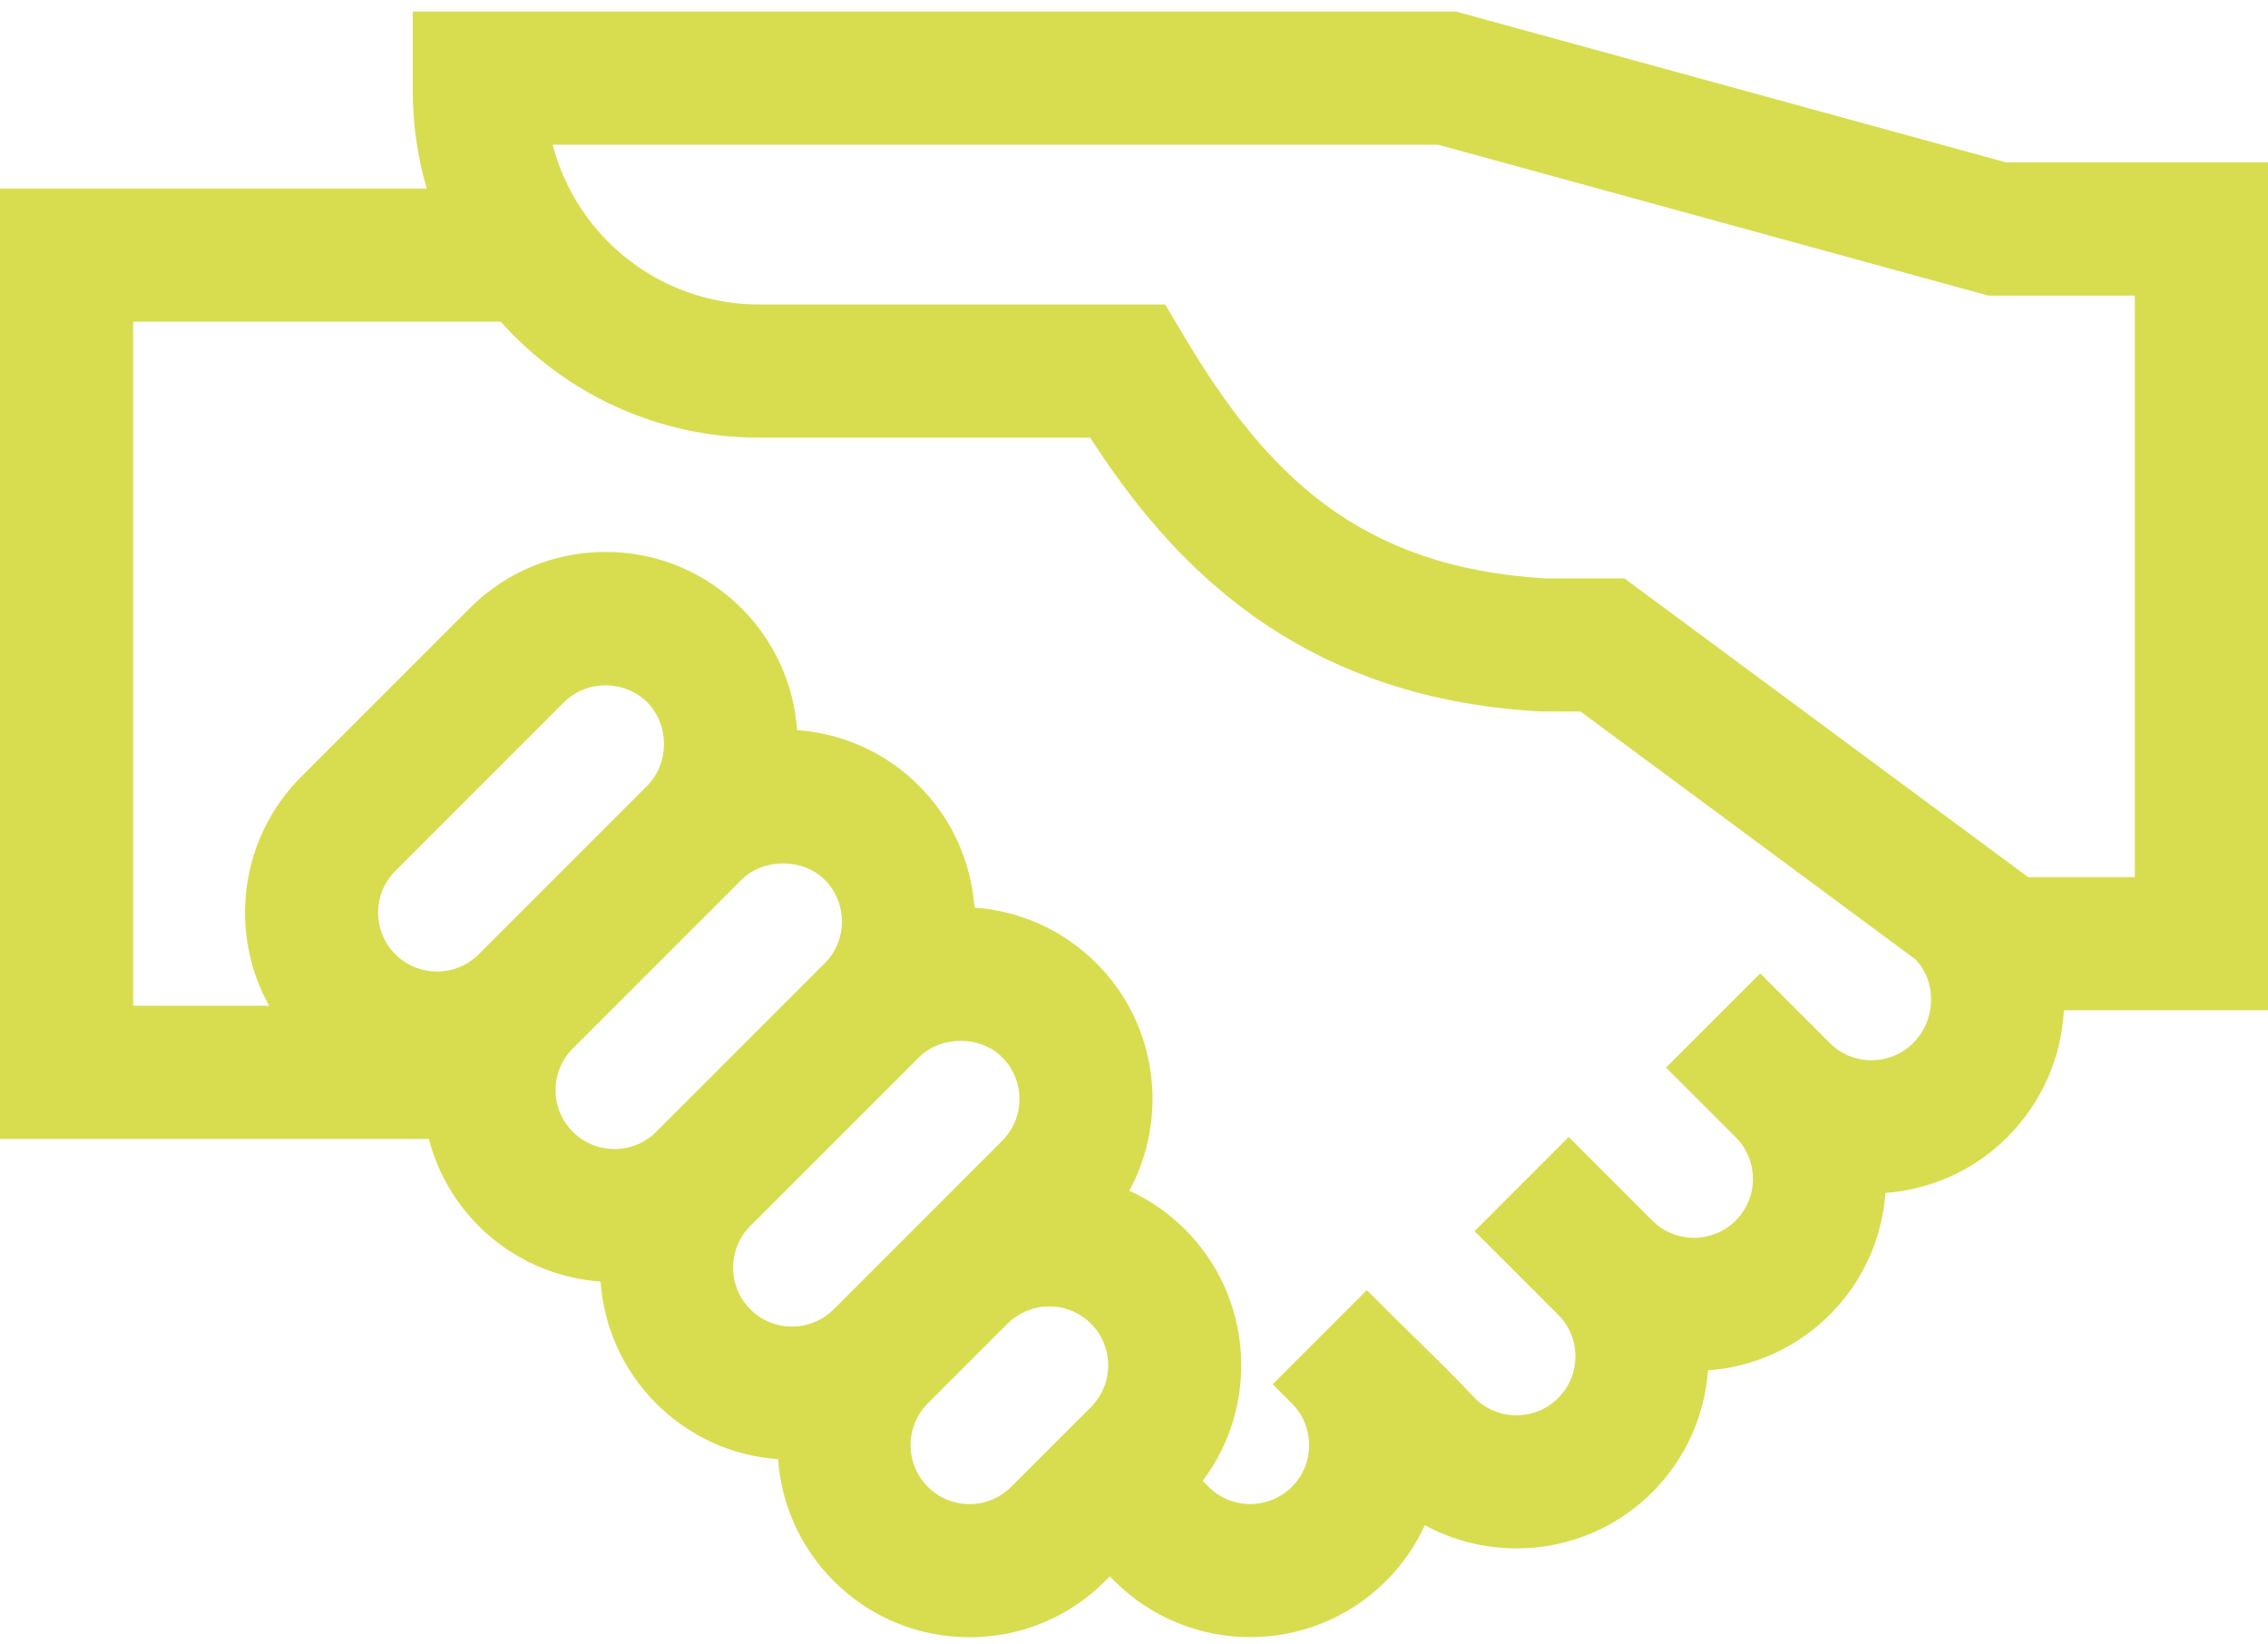 <?xml version="1.0" encoding="utf-8"?>
<svg width="80" height="58" viewBox="0 0 80 58" fill="none" xmlns="http://www.w3.org/2000/svg">
<path fill-rule="evenodd" clip-rule="evenodd" d="M80 5.729H70.766L51.353 0.406H14.56V3.224C14.56 4.413 14.734 5.561 15.052 6.649H0V40.171H15.126C15.419 41.296 16.004 42.36 16.884 43.24C18.08 44.436 19.616 45.088 21.183 45.201C21.296 46.769 21.949 48.304 23.145 49.5C24.308 50.663 25.82 51.35 27.444 51.465C27.558 53.032 28.211 54.566 29.406 55.761C30.685 57.041 32.387 57.746 34.197 57.746C36.006 57.746 37.708 57.041 38.988 55.761L39.148 55.6L39.308 55.761C40.629 57.081 42.364 57.742 44.099 57.742C45.834 57.742 47.569 57.081 48.89 55.761C49.476 55.175 49.932 54.507 50.258 53.795C52.827 55.188 56.113 54.8 58.282 52.631C59.478 51.435 60.132 49.901 60.246 48.334C61.813 48.22 63.347 47.565 64.543 46.37C65.739 45.174 66.393 43.64 66.507 42.073C68.073 41.959 69.608 41.305 70.804 40.109C72.006 38.907 72.709 37.327 72.801 35.631H80V5.729ZM22.831 27.711L16.884 33.658C16.074 34.469 14.755 34.468 13.945 33.658C13.134 32.847 13.134 31.529 13.945 30.718L19.891 24.772C20.692 23.971 22.033 23.974 22.831 24.771C23.619 25.56 23.614 26.928 22.831 27.711ZM20.205 36.979C19.813 37.372 19.596 37.894 19.596 38.449C19.596 39.004 19.813 39.526 20.205 39.919C21.016 40.729 22.335 40.729 23.145 39.919L29.091 33.972C29.902 33.161 29.902 31.843 29.091 31.032C28.318 30.259 26.926 30.259 26.152 31.032L20.205 36.979ZM26.466 46.179C25.656 45.369 25.656 44.051 26.466 43.24L32.413 37.293C33.176 36.53 34.562 36.503 35.352 37.293C36.163 38.104 36.163 39.422 35.352 40.233L29.406 46.179C29.013 46.572 28.491 46.788 27.936 46.788C27.381 46.788 26.859 46.572 26.466 46.179ZM32.727 52.44C33.12 52.833 33.642 53.049 34.197 53.049C34.752 53.049 35.274 52.833 35.666 52.44L38.482 49.625C39.292 48.814 39.292 47.496 38.482 46.685C38.077 46.28 37.544 46.077 37.012 46.077C36.48 46.077 35.948 46.28 35.542 46.685L32.727 49.5C31.916 50.311 31.916 51.63 32.727 52.44ZM67.483 36.788C66.672 37.599 65.353 37.599 64.543 36.788L62.087 34.332L58.766 37.653L61.222 40.109C61.614 40.502 61.831 41.024 61.831 41.579C61.831 42.135 61.615 42.656 61.222 43.049C60.411 43.86 59.093 43.86 58.282 43.049L55.334 40.101L52.013 43.422L54.961 46.37C55.354 46.763 55.57 47.285 55.57 47.84C55.57 48.395 55.354 48.917 54.961 49.31C54.151 50.12 52.832 50.12 52.022 49.31C51.35 48.594 50.645 47.903 49.94 47.214C49.589 46.87 49.237 46.526 48.891 46.179L48.213 45.501L44.892 48.822L45.569 49.5C46.38 50.31 46.38 51.629 45.569 52.439C44.759 53.25 43.44 53.25 42.63 52.439L42.422 52.232C44.424 49.579 44.219 45.78 41.803 43.364C41.217 42.778 40.549 42.322 39.836 41.996C41.229 39.427 40.843 36.141 38.673 33.972C37.478 32.776 35.942 32.123 34.374 32.01C34.261 30.443 33.609 28.907 32.413 27.711C31.218 26.516 29.683 25.863 28.117 25.75C28.001 24.125 27.315 22.613 26.152 21.45C24.872 20.171 23.171 19.466 21.361 19.466C19.551 19.466 17.85 20.171 16.57 21.45L10.624 27.397C8.439 29.581 8.063 32.898 9.491 35.474H4.697V11.345H17.662C19.9 13.853 23.154 15.436 26.771 15.436H38.456C41.32 19.893 45.764 24.614 54.306 25.092L55.75 25.095L67.564 33.837C67.925 34.216 68.121 34.722 68.115 35.27C68.11 35.847 67.885 36.386 67.483 36.788ZM71.537 30.935H75.303V10.426H70.134L50.721 5.103H19.494C20.33 8.341 23.276 10.739 26.771 10.739H41.099L41.782 11.885C44.66 16.714 47.928 20.011 54.504 20.399H57.299L71.537 30.935Z" fill="#D8DD50"/>
</svg>
